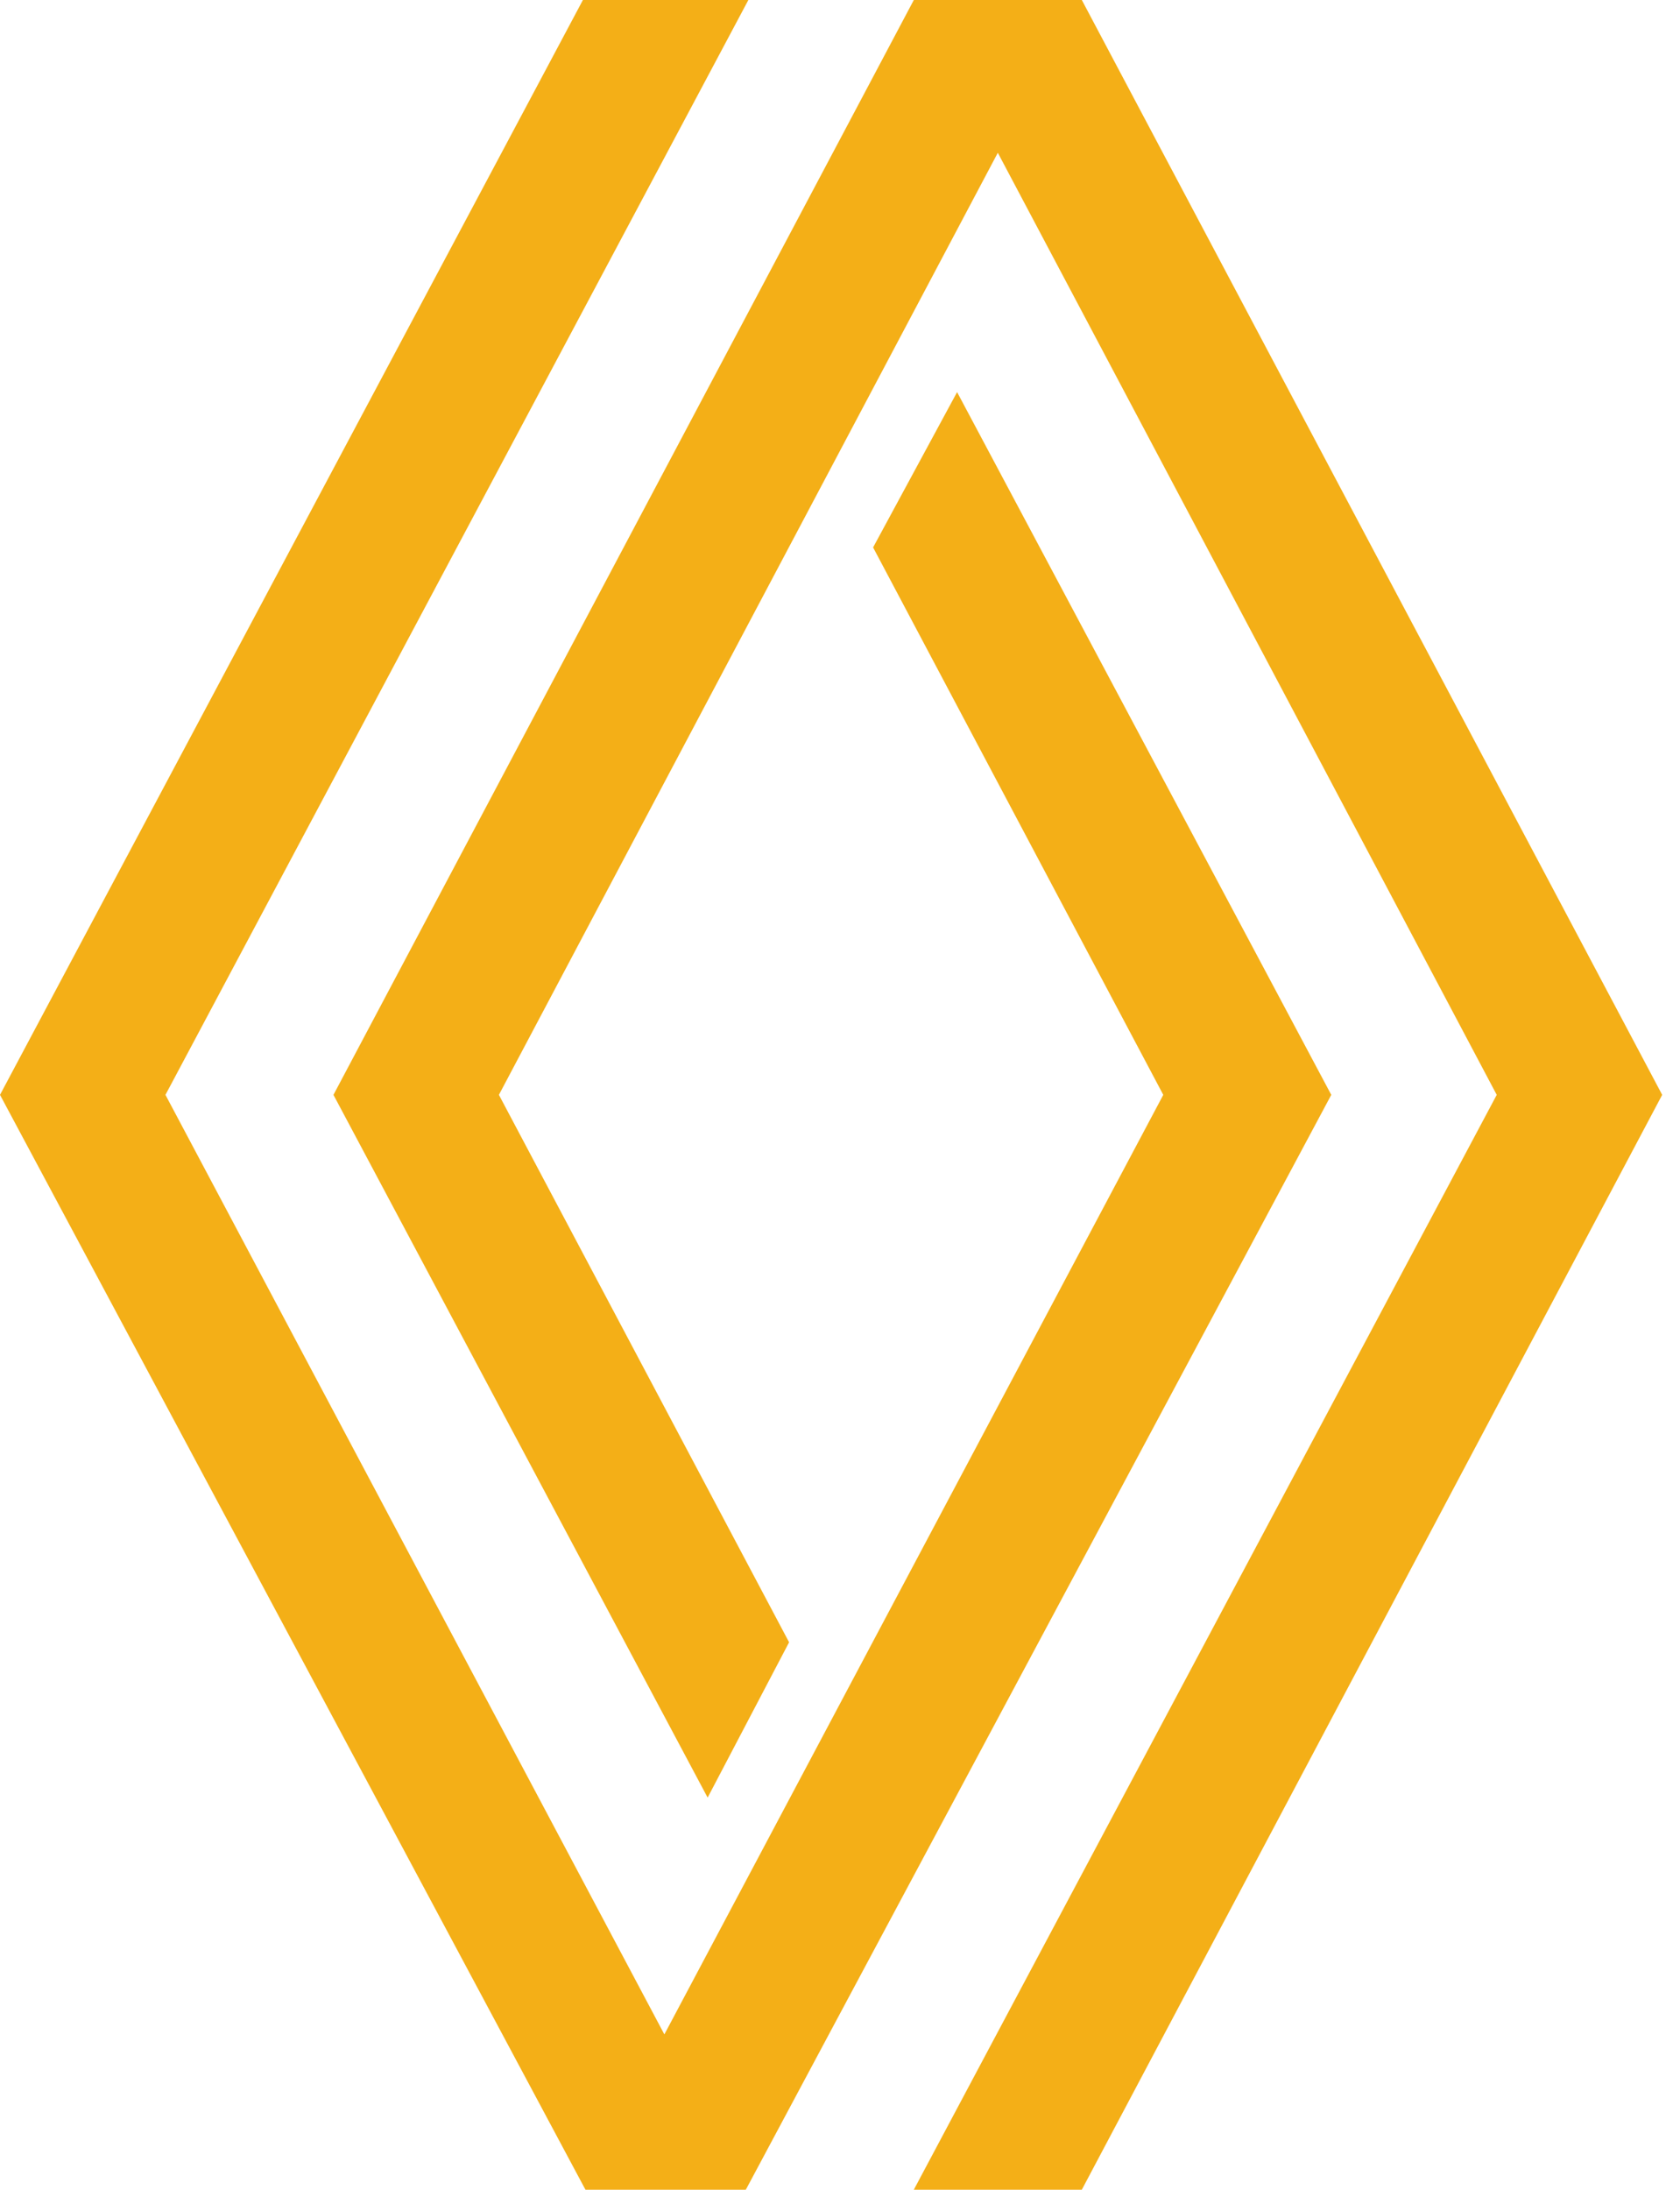 <svg class="MainHeaderV2__logo is-renault" title="Renault" viewBox="0 0 66 86" fill="#F4AF17"
    xmlns="http://www.w3.org/2000/svg">

    <path
        d="m52.3 43-23 43H23L0 43 22.9 0h6.5L6.5 43l19.6 36.9L45.7 43 34.3 21.5l3.3-6.1L52.3 43zM42.5 0h-6.6L13.1 43l14.7 27.6 3.2-6.1L19.6 43 39.2 6l19.6 37-22.9 43h6.6l22.8-43L42.5 0z"></path>
</svg>